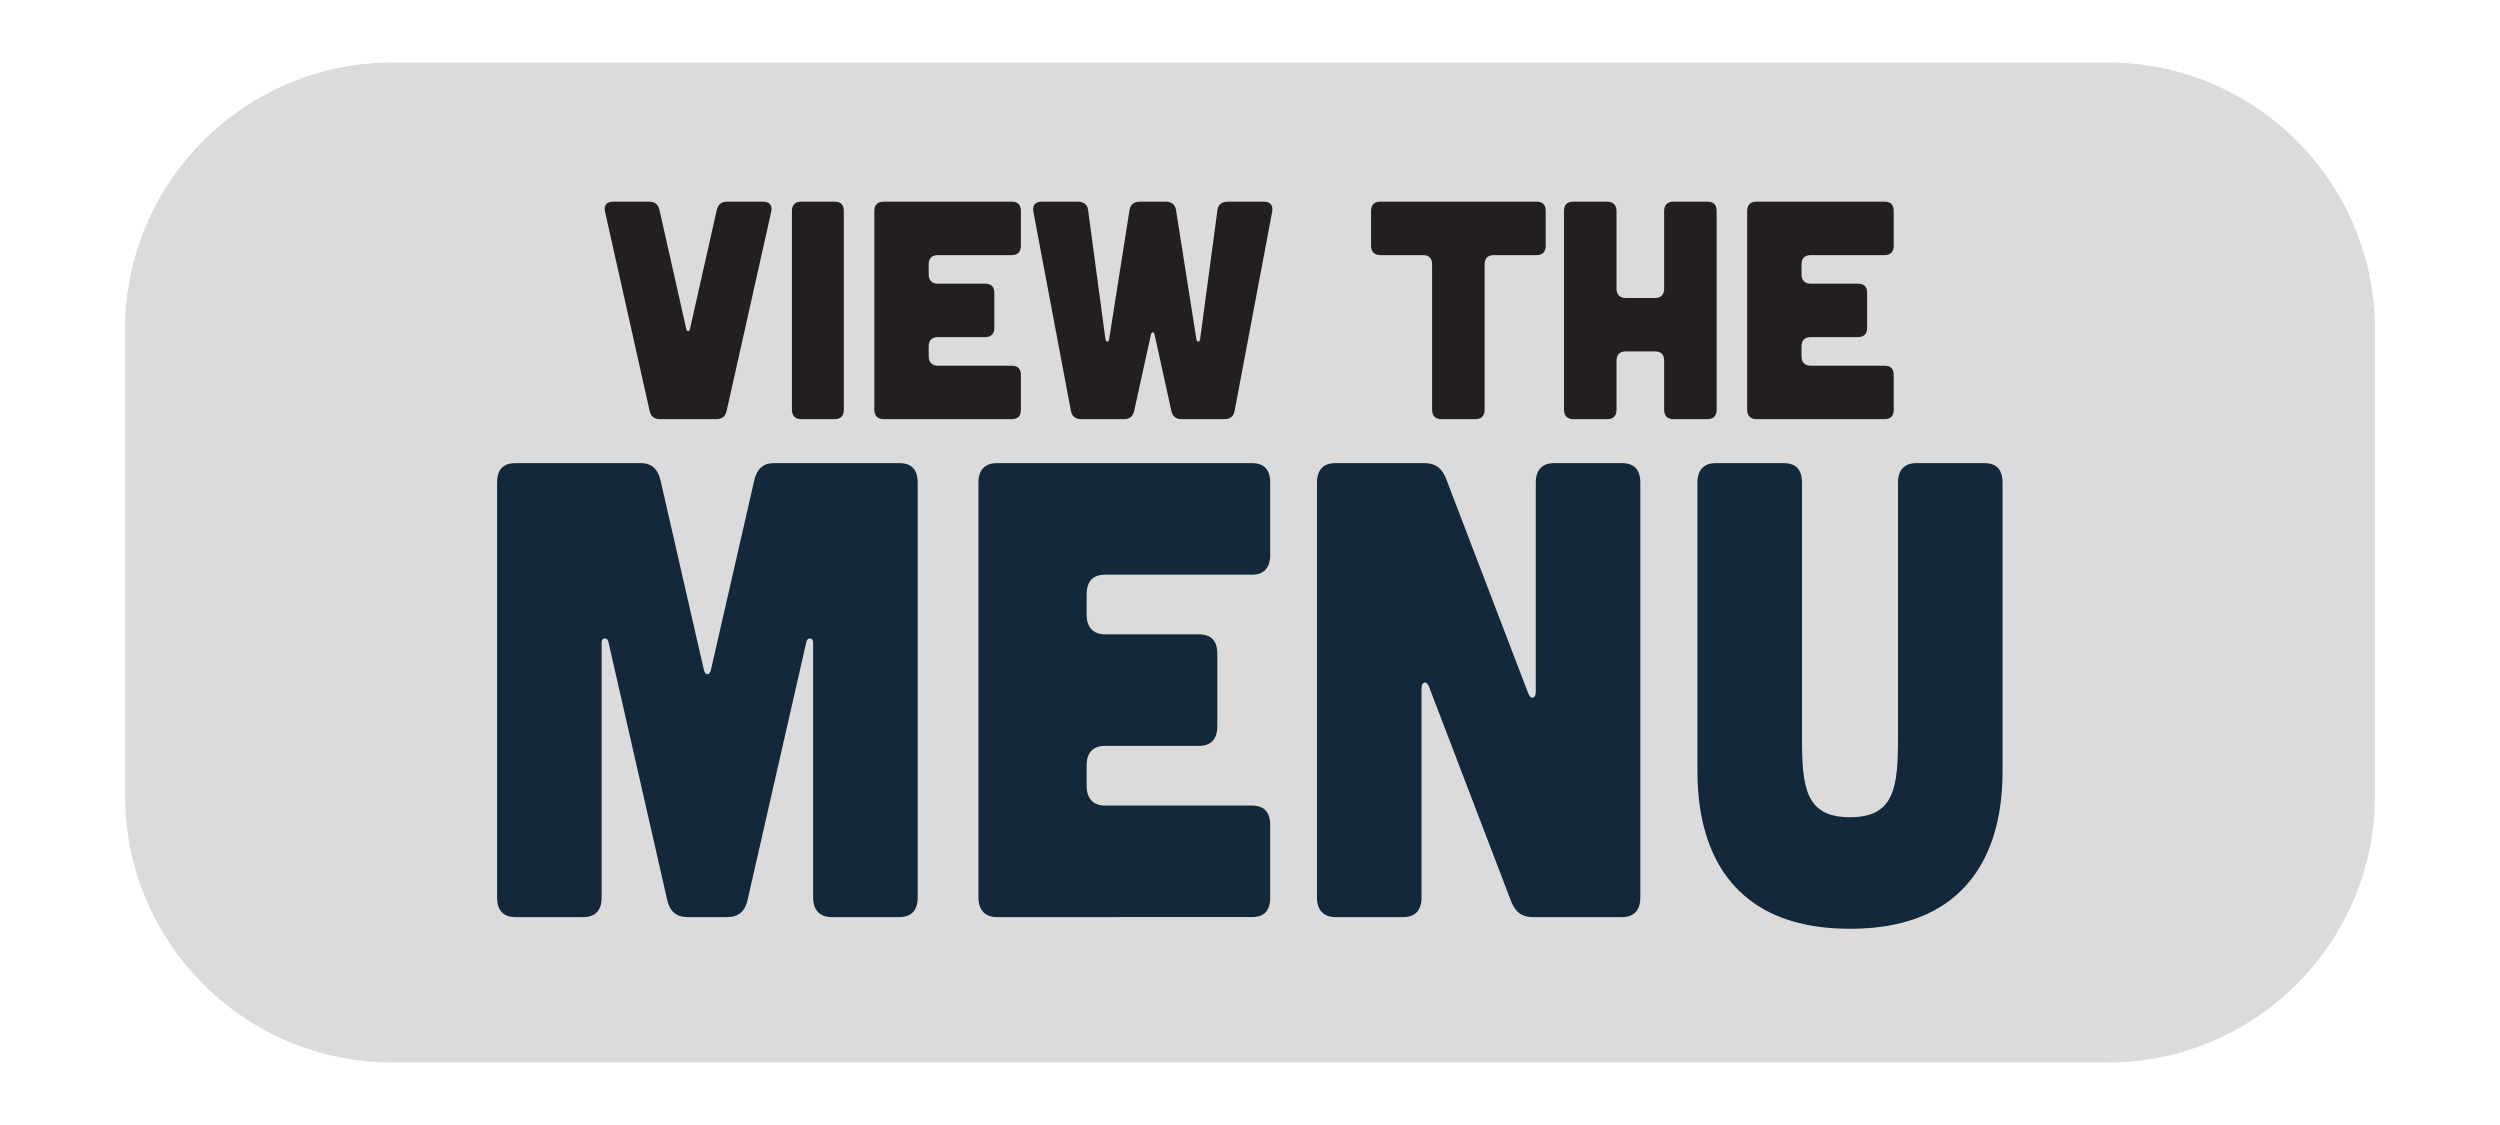 <?xml version="1.0" encoding="utf-8"?>
<!-- Generator: Adobe Illustrator 24.0.2, SVG Export Plug-In . SVG Version: 6.00 Build 0)  -->
<svg version="1.1" id="Layer_1" xmlns="http://www.w3.org/2000/svg" xmlns:xlink="http://www.w3.org/1999/xlink" x="0px" y="0px"
	 viewBox="0 0 2500 1125" enable-background="new 0 0 2500 1125" xml:space="preserve">
<path fill="#DCDBDB" d="M2107.739,1062.5H392.261C244.657,1062.5,125,942.843,125,795.239V329.761
	C125,182.157,244.657,62.5,392.261,62.5h1715.478C2255.343,62.5,2375,182.157,2375,329.761v465.478
	C2375,942.843,2255.343,1062.5,2107.739,1062.5z"/>
<g>
	<g>
		<g>
			<path fill="#231F20" d="M649.356,201.676c5.495,0,8.854,2.796,10.075,8.078l26.866,119.297c0.61,2.796,3.053,2.796,3.664,0
				l26.866-119.297c1.221-5.282,4.58-8.078,10.075-8.078h36.331c6.411,0,9.464,3.728,7.938,10.252l-44.574,199.139
				c-1.221,5.281-4.58,8.077-10.075,8.077h-56.786c-5.495,0-8.854-2.796-10.075-8.077l-44.573-199.139
				c-1.527-6.524,1.526-10.252,7.938-10.252H649.356z"/>
			<path fill="#231F20" d="M834.665,201.676c6.105,0,9.159,3.107,9.159,9.32v198.828c0,5.903-3.053,9.32-9.159,9.32h-33.583
				c-5.801,0-9.159-3.417-9.159-9.32V210.996c0-6.213,3.358-9.32,9.159-9.32H834.665z"/>
			<path fill="#231F20" d="M1011.733,201.676c6.106,0,9.159,3.107,9.159,9.32v34.795c0,5.903-3.053,9.32-9.159,9.32h-73.882
				c-5.8,0-9.159,3.106-9.159,9.32v9.941c0,5.902,3.358,9.32,9.159,9.32h47.321c6.106,0,9.159,3.107,9.159,9.32v34.795
				c0,5.903-3.053,9.32-9.159,9.32h-47.321c-5.8,0-9.159,3.106-9.159,9.32v9.941c0,5.902,3.358,9.32,9.159,9.32h73.882
				c6.106,0,9.159,3.107,9.159,9.32v34.795c0,6.214-3.053,9.32-9.159,9.32H883.508c-5.801,0-9.159-3.417-9.159-9.32V210.996
				c0-6.213,3.358-9.32,9.159-9.32H1011.733z"/>
			<path fill="#231F20" d="M1033.403,211.928c-1.221-6.524,1.832-10.252,8.243-10.252h36.331c5.496,0,9.464,2.796,10.075,8.078
				l17.402,129.549c0.61,3.106,3.053,3.106,3.663,0l20.455-129.549c0.916-5.282,4.58-8.078,10.075-8.078h26.255
				c5.496,0,9.159,2.796,10.075,8.078l20.455,129.549c0.61,3.106,3.053,3.106,3.664,0l17.402-129.549
				c0.611-5.282,4.58-8.078,10.075-8.078h36.33c6.411,0,9.464,3.728,8.243,10.252l-37.552,199.139
				c-0.916,5.281-4.579,8.077-10.075,8.077h-43.047c-5.496,0-8.854-2.796-10.075-8.077l-16.792-76.425
				c-0.611-3.106-3.053-3.106-3.664,0l-16.792,76.425c-1.221,5.281-4.58,8.077-10.075,8.077h-43.047
				c-5.496,0-9.159-2.796-10.075-8.077L1033.403,211.928z"/>
			<path fill="#231F20" d="M1432.112,264.432c0-6.214-3.053-9.32-9.159-9.32h-42.741c-5.801,0-9.159-3.417-9.159-9.32v-34.795
				c0-6.213,3.358-9.32,9.159-9.32h156.313c6.106,0,9.159,3.107,9.159,9.32v34.795c0,5.903-3.053,9.32-9.159,9.32h-42.741
				c-5.801,0-9.159,3.106-9.159,9.32v145.393c0,5.903-3.054,9.32-9.159,9.32h-34.193c-5.801,0-9.159-3.417-9.159-9.32V264.432z"/>
			<path fill="#231F20" d="M1607.35,201.676c5.801,0,9.159,3.417,9.159,9.32v77.667c0,5.903,3.358,9.32,9.159,9.32h29.309
				c6.105,0,9.158-3.417,9.158-9.32v-77.667c0-5.902,3.358-9.32,9.159-9.32h34.193c6.106,0,9.159,3.107,9.159,9.32v198.828
				c0,5.903-3.053,9.32-9.159,9.32h-34.193c-5.801,0-9.159-3.417-9.159-9.32v-49.085c0-6.213-3.053-9.32-9.158-9.32h-29.309
				c-5.801,0-9.159,3.106-9.159,9.32v49.085c0,5.903-3.054,9.32-9.159,9.32h-34.193c-5.801,0-9.159-3.417-9.159-9.32V210.996
				c0-6.213,3.054-9.32,9.159-9.32H1607.35z"/>
			<path fill="#231F20" d="M1884.555,201.676c6.105,0,9.158,3.107,9.158,9.32v34.795c0,5.903-3.053,9.32-9.158,9.32h-73.883
				c-5.801,0-9.158,3.106-9.158,9.32v9.941c0,5.902,3.357,9.32,9.158,9.32h47.321c6.106,0,9.159,3.107,9.159,9.32v34.795
				c0,5.903-3.053,9.32-9.159,9.32h-47.321c-5.801,0-9.158,3.106-9.158,9.32v9.941c0,5.902,3.357,9.32,9.158,9.32h73.883
				c6.105,0,9.158,3.107,9.158,9.32v34.795c0,6.214-3.053,9.32-9.158,9.32h-128.226c-5.801,0-9.159-3.417-9.159-9.32V210.996
				c0-6.213,3.358-9.32,9.159-9.32H1884.555z"/>
		</g>
	</g>
	<g>
		<g>
			<path fill="#13283B" d="M641.146,463.145c10.94,0,17.018,6.485,19.449,17.51l43.152,188.717c1.216,6.485,6.078,6.485,7.293,0
				l43.152-188.717c2.431-11.025,8.509-17.51,19.449-17.51H899.45c12.155,0,18.233,6.485,18.233,19.455v415.049
				c0,12.321-6.078,19.455-18.233,19.455h-68.071c-11.547,0-18.233-7.134-18.233-19.455V642.135c0-4.54-5.47-5.188-6.686-0.648
				l-58.954,258.757c-2.431,11.024-9.117,16.861-20.057,16.861h-40.113c-10.94,0-17.625-5.837-20.057-16.861l-58.954-258.757
				c-1.215-4.54-6.685-3.892-6.685,0.648v255.515c0,12.321-6.078,19.455-18.233,19.455h-68.071
				c-12.155,0-18.233-7.134-18.233-19.455V482.6c0-12.97,6.078-19.455,18.233-19.455H641.146z"/>
			<path fill="#13283B" d="M1251.956,463.145c12.155,0,18.232,6.485,18.232,19.455v72.634c0,12.322-6.077,19.456-18.232,19.456
				h-147.082c-11.547,0-18.233,6.485-18.233,19.455v20.753c0,12.321,6.686,19.455,18.233,19.455h94.205
				c12.155,0,18.233,6.485,18.233,19.455v72.634c0,12.322-6.078,19.455-18.233,19.455h-94.205c-11.547,0-18.233,6.485-18.233,19.456
				v20.752c0,12.322,6.686,19.456,18.233,19.456h147.082c12.155,0,18.232,6.484,18.232,19.455v72.634
				c0,12.97-6.077,19.455-18.232,19.455H996.691c-11.548,0-18.233-7.134-18.233-19.455V482.6c0-12.97,6.686-19.455,18.233-19.455
				H1251.956z"/>
			<path fill="#13283B" d="M1424.561,463.145c10.332,0,17.018,4.54,21.271,14.916l82.657,215.955
				c2.431,5.837,7.293,4.54,7.293-1.945V482.6c0-12.97,6.686-19.455,18.233-19.455h68.07c12.156,0,18.233,6.485,18.233,19.455
				v415.049c0,12.321-6.077,19.455-18.233,19.455h-89.342c-10.333,0-17.019-4.54-21.272-14.916l-82.657-215.955
				c-2.431-5.837-7.293-4.539-7.293,1.945v209.471c0,12.321-6.078,19.455-18.233,19.455h-68.07
				c-11.548,0-18.233-7.134-18.233-19.455V482.6c0-12.97,6.686-19.455,18.233-19.455H1424.561z"/>
			<path fill="#13283B" d="M1783.749,463.145c12.155,0,18.233,6.485,18.233,19.455v254.217c0,49.936,3.038,80.416,48.014,80.416
				s48.014-30.48,48.014-80.416V482.6c0-12.97,6.686-19.455,18.233-19.455h68.07c12.156,0,18.233,6.485,18.233,19.455v288.588
				c0,42.803-8.509,157.589-152.551,157.589s-152.551-114.786-152.551-157.589V482.6c0-12.97,6.686-19.455,18.233-19.455H1783.749z"
				/>
		</g>
	</g>
</g>
</svg>
